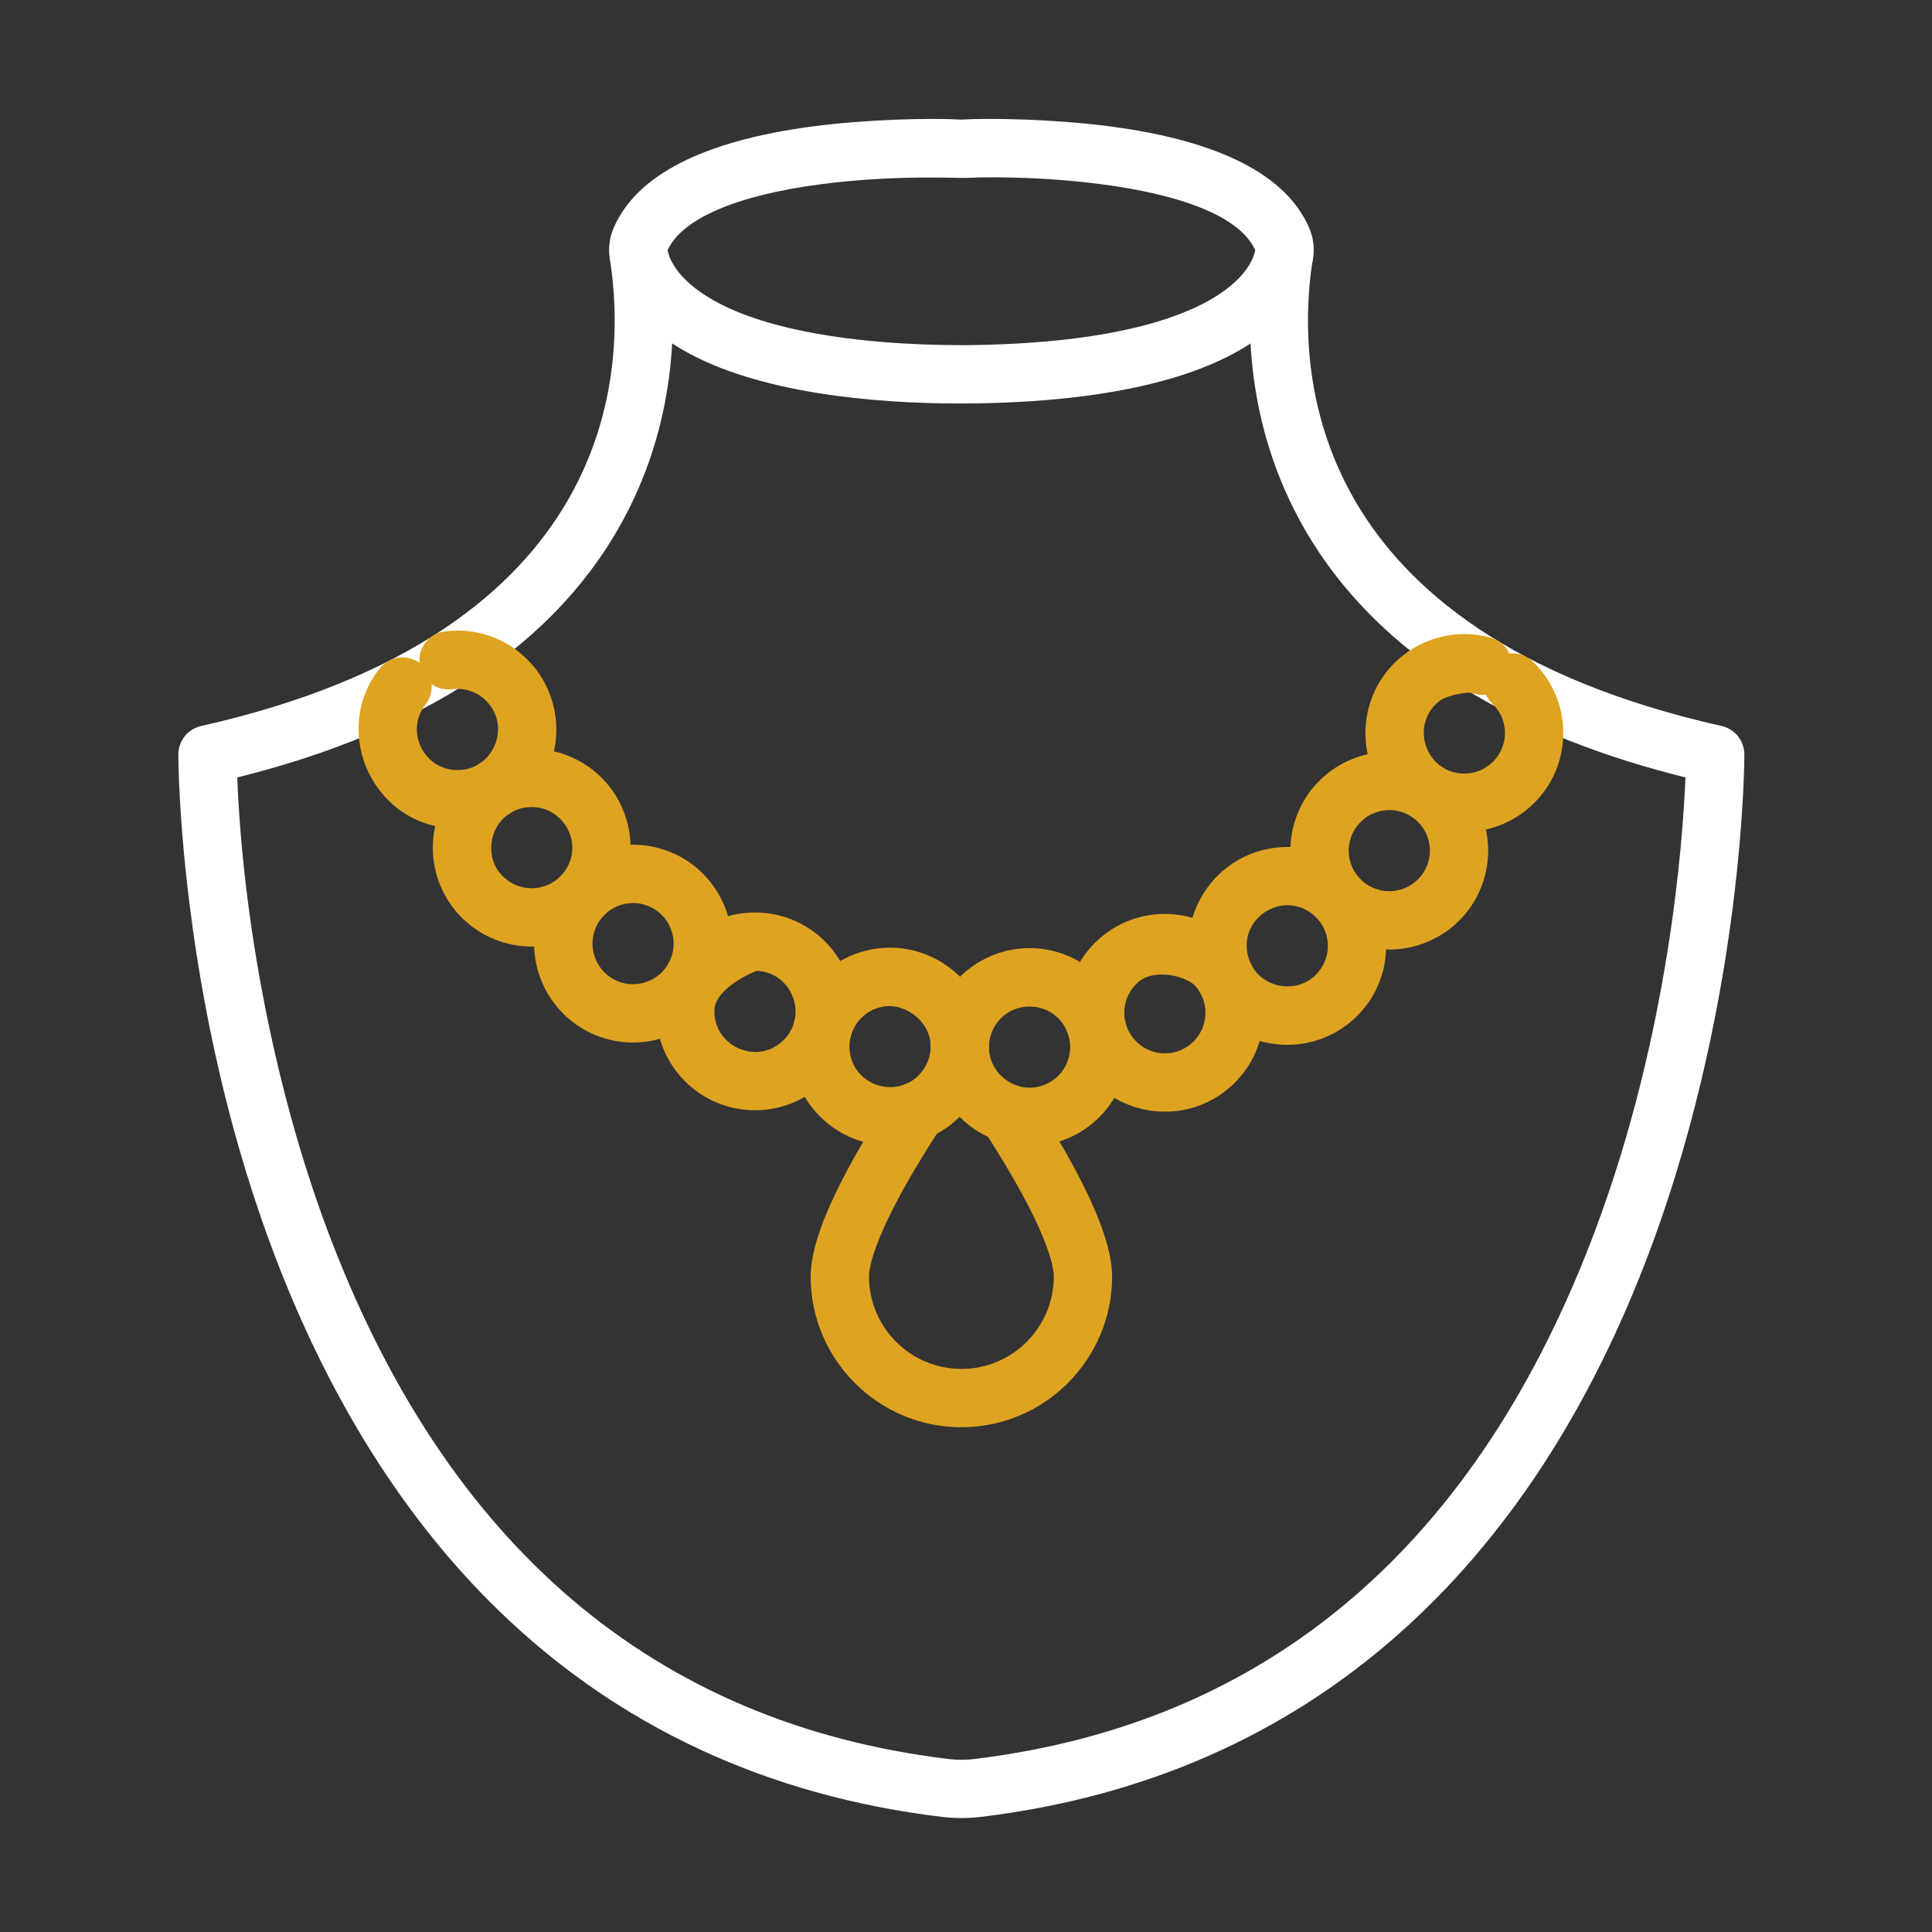 <?xml version="1.0" encoding="UTF-8"?>
<svg xmlns="http://www.w3.org/2000/svg" width="65" height="65" viewBox="0 0 65 65" fill="none">
  <rect x="0" y="0" width="65" height="65" fill="#333333" stroke="none"/>
  <path d="M32.286 13.575C29.396 13.575 25.479 13.229 22.96 11.767C21.123 10.7 20.645 9.415 20.523 8.746C20.457 8.378 20.501 8.001 20.65 7.658C21.425 5.879 23.682 4.734 27.358 4.251C29.098 4.022 31.232 3.961 32.346 4.024C33.293 3.964 35.5 4.009 37.334 4.251C41.01 4.732 43.267 5.879 44.042 7.658C44.191 8.001 44.235 8.378 44.169 8.746C44.047 9.415 43.569 10.7 41.731 11.767C39.176 13.252 35.229 13.575 32.286 13.575ZM32.403 11.613C37.16 11.58 39.565 10.756 40.745 10.07C41.91 9.394 42.174 8.707 42.234 8.42C41.216 6.189 34.916 5.871 32.451 5.986C32.216 5.997 30.073 5.874 27.588 6.202C24.76 6.576 22.941 7.363 22.458 8.42C22.518 8.707 22.78 9.394 23.946 10.07C26.82 11.741 32.257 11.595 32.403 11.613Z" fill="white"></path>
  <path d="M31.695 61.128C25.802 60.419 20.774 58.074 16.752 54.16C10.576 48.149 7.48 39.102 6.389 30.518C6.002 27.465 6 25.465 6 25.381C6 24.922 6.319 24.526 6.765 24.426C20.816 21.266 21.075 12.454 20.535 8.812C20.456 8.276 20.826 7.778 21.362 7.698C21.898 7.619 22.397 7.989 22.476 8.525C22.745 10.338 22.908 13.915 20.963 17.497C18.366 22.287 13.276 24.841 7.982 26.156C8.168 30.844 9.191 36.503 11.004 41.355C14.98 51.992 22.021 57.99 31.928 59.182C32.201 59.214 32.47 59.217 32.76 59.182C42.684 57.987 49.729 51.972 53.702 41.304C56.154 34.719 56.618 28.319 56.705 26.156C51.413 24.843 46.322 22.289 43.723 17.497C41.781 13.915 41.941 10.338 42.21 8.525C42.29 7.989 42.789 7.619 43.324 7.698C43.861 7.778 44.231 8.277 44.151 8.812C43.61 12.454 43.869 21.266 57.921 24.426C58.369 24.526 58.687 24.924 58.687 25.381C58.687 25.465 58.685 27.465 58.297 30.518C57.941 33.33 57.172 37.602 55.539 41.987C51.565 52.658 44.166 59.782 32.992 61.128C32.559 61.179 32.131 61.179 31.695 61.128Z" fill="white"></path>
  <path d="M49.857 23.361C49.315 23.361 48.874 22.921 48.874 22.38C48.874 21.639 49.664 21.17 50.312 21.511C50.625 21.674 50.838 22.002 50.838 22.38C50.838 22.921 50.398 23.361 49.857 23.361Z" fill="white"></path>
  <path d="M48.932 27.972C47.107 27.788 45.772 26.153 45.955 24.327C46.164 22.261 48.182 20.909 50.153 21.454C50.442 21.533 50.664 21.734 50.783 21.987C51.06 21.958 51.347 22.046 51.562 22.253C52.312 22.967 52.681 23.967 52.578 24.997C52.393 26.824 50.753 28.156 48.932 27.972ZM48.404 23.604C47.47 24.366 47.916 25.897 49.13 26.02C49.878 26.096 50.549 25.548 50.625 24.799C50.667 24.377 50.517 23.967 50.209 23.674C50.116 23.586 50.045 23.486 49.995 23.377C49.732 23.404 49.638 23.328 49.404 23.304C49.357 23.297 48.684 23.375 48.404 23.604Z" fill="#DEA321"></path>
  <path d="M46.738 31.947C44.408 31.947 42.827 29.625 43.618 27.471C44.251 25.749 46.167 24.864 47.889 25.496C49.611 26.128 50.497 28.045 49.864 29.767C49.37 31.111 48.094 31.947 46.738 31.947ZM45.46 28.147C45.199 28.856 45.562 29.639 46.271 29.9C46.978 30.16 47.763 29.796 48.024 29.089C48.283 28.382 47.92 27.598 47.213 27.337C46.505 27.077 45.72 27.444 45.46 28.147Z" fill="#DEA321"></path>
  <path d="M41.421 34.562C39.906 33.518 39.527 31.447 40.571 29.934C41.615 28.421 43.686 28.04 45.2 29.084C46.71 30.127 47.091 32.203 46.05 33.714C45.004 35.227 42.935 35.608 41.421 34.562ZM41.967 32.07C42.188 33.271 43.751 33.589 44.434 32.598C44.862 31.979 44.704 31.128 44.085 30.7C43.094 30.015 41.748 30.87 41.967 32.07Z" fill="#DEA321"></path>
  <path d="M38.956 37.393C37.123 37.265 35.741 35.676 35.871 33.841C35.932 32.954 36.336 32.145 37.007 31.562C38.392 30.359 40.499 30.507 41.702 31.892C42.908 33.279 42.761 35.379 41.373 36.586C40.701 37.168 39.845 37.455 38.956 37.393ZM38.295 33.043C37.726 33.537 37.664 34.398 38.16 34.969C38.655 35.538 39.516 35.6 40.087 35.104C40.656 34.609 40.718 33.748 40.221 33.177C39.95 32.868 38.864 32.548 38.295 33.043Z" fill="#DEA321"></path>
  <path d="M34.646 38.554C32.371 38.554 30.765 36.331 31.484 34.175C32.066 32.43 33.949 31.488 35.693 32.07C36.536 32.35 37.219 32.944 37.618 33.738C38.73 35.966 37.089 38.554 34.646 38.554ZM33.345 34.796C32.963 35.945 34.169 36.989 35.251 36.448C35.923 36.111 36.198 35.29 35.86 34.617C35.322 33.539 33.731 33.638 33.345 34.796Z" fill="#DEA321"></path>
  <path d="M26.69 35.911C26.304 34.118 27.449 32.344 29.242 31.958C31.036 31.572 32.81 32.717 33.196 34.51C33.583 36.309 32.442 38.076 30.643 38.464C28.845 38.851 27.078 37.709 26.69 35.911ZM29.656 33.876C28.92 34.035 28.451 34.761 28.608 35.498C28.863 36.68 30.429 36.972 31.089 35.95C31.427 35.43 31.277 34.924 31.277 34.922C31.14 34.283 30.392 33.717 29.656 33.876Z" fill="#DEA321"></path>
  <path d="M25.269 37.351C23.431 37.278 22.003 35.733 22.076 33.894C22.149 32.057 23.694 30.628 25.533 30.701C27.37 30.774 28.799 32.32 28.726 34.158C28.653 36.005 27.095 37.424 25.269 37.351ZM24.036 33.972C23.989 35.18 25.436 35.851 26.326 35.029C27.216 34.207 26.668 32.71 25.454 32.662C25.436 32.662 24.067 33.221 24.036 33.972Z" fill="#DEA321"></path>
  <path d="M20.343 34.935C18.585 34.408 17.583 32.55 18.11 30.792C18.637 29.034 20.495 28.032 22.253 28.559C24.011 29.086 25.013 30.945 24.486 32.702C23.959 34.46 22.101 35.462 20.343 34.935ZM19.991 31.356C19.776 32.078 20.186 32.84 20.907 33.056C21.629 33.271 22.391 32.861 22.607 32.14C22.822 31.418 22.412 30.656 21.691 30.44C20.969 30.224 20.207 30.635 19.991 31.356Z" fill="#DEA321"></path>
  <path d="M16.17 31.369C14.598 30.422 14.091 28.373 15.04 26.801C15.99 25.227 18.033 24.721 19.607 25.671C21.179 26.618 21.686 28.668 20.738 30.239C19.792 31.805 17.744 32.318 16.17 31.369ZM17.89 27.153C16.496 27.153 16.017 28.986 17.183 29.688C17.827 30.077 18.669 29.868 19.058 29.224C19.606 28.314 18.944 27.153 17.89 27.153Z" fill="#DEA321"></path>
  <path d="M15.391 27.872C12.604 27.872 11.078 24.65 12.771 22.493C13.097 22.078 13.689 21.997 14.114 22.3C14.068 21.763 14.462 21.3 14.983 21.241C16.02 21.113 17.034 21.467 17.765 22.213C19.051 23.521 19.032 25.632 17.723 26.918C17.096 27.533 16.269 27.872 15.391 27.872ZM14.521 23.015C14.54 23.254 14.474 23.5 14.315 23.703C13.622 24.585 14.245 25.898 15.378 25.908C16.582 25.921 17.219 24.455 16.364 23.586C16.067 23.284 15.657 23.139 15.236 23.186C14.992 23.224 14.735 23.168 14.521 23.015Z" fill="#DEA321"></path>
  <path d="M32.344 48.018C29.548 48.018 27.273 45.743 27.273 42.947C27.273 41.196 29.049 38.332 30.012 36.857C30.186 36.581 30.494 36.398 30.844 36.398C31.627 36.398 32.088 37.27 31.666 37.916C29.412 41.364 29.237 42.639 29.237 42.947C29.237 44.661 30.632 46.056 32.346 46.056C34.059 46.056 35.454 44.661 35.454 42.947C35.454 42.642 35.282 41.386 33.072 37.985C32.777 37.531 32.905 36.923 33.359 36.628C33.813 36.333 34.421 36.461 34.716 36.915C35.668 38.378 37.416 41.209 37.416 42.945C37.414 45.743 35.139 48.018 32.344 48.018Z" fill="#DEA321"></path>
  <path d="M31.679 36.052C31.275 35.73 31.193 35.154 31.48 34.734C31.75 34.33 32.285 34.181 32.733 34.403C33.288 34.68 33.453 35.402 33.059 35.897C32.864 36.14 32.104 36.389 31.679 36.052Z" fill="#DEA321"></path>
</svg>
